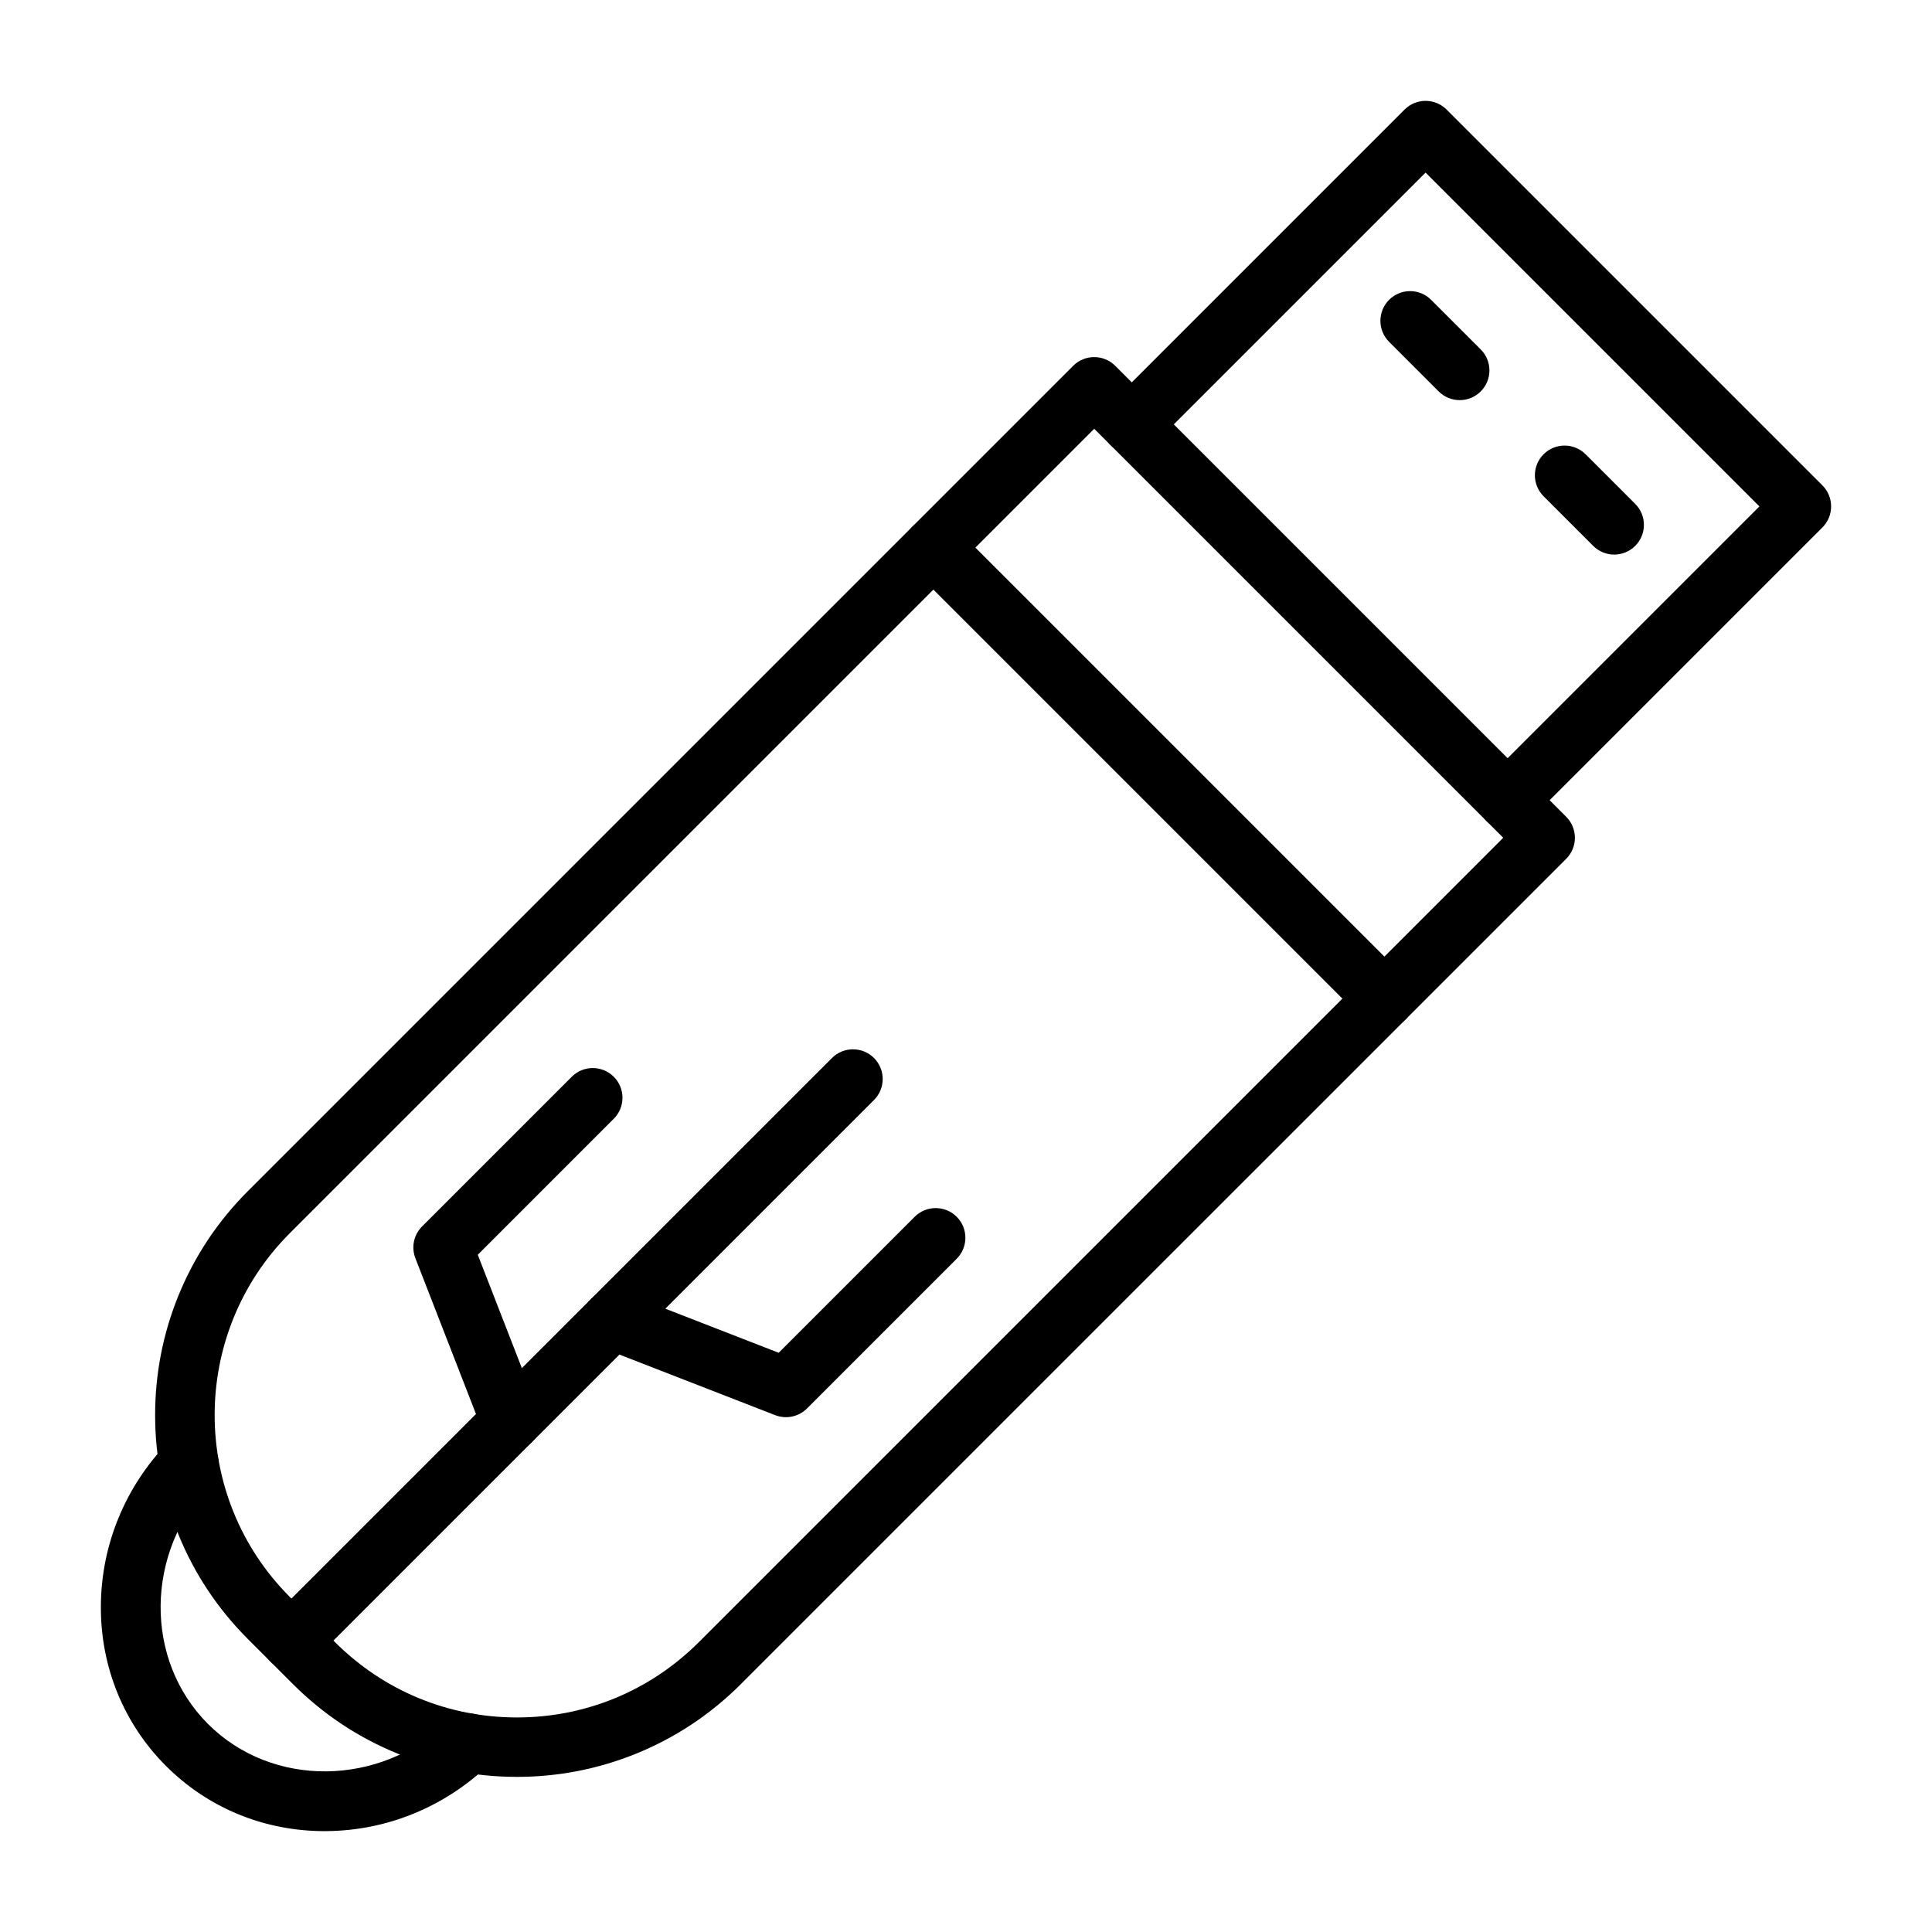 <?xml version="1.0" encoding="UTF-8"?>
<!-- Uploaded to: SVG Find, www.svgrepo.com, Generator: SVG Find Mixer Tools -->
<svg fill="#000000" width="800px" height="800px" version="1.1" viewBox="144 144 512 512" xmlns="http://www.w3.org/2000/svg">
 <g>
  <path d="m280.99 614.89c-10.898 0-21.527-2.066-31.586-6.148-10.418-4.227-19.762-10.43-27.773-18.441l-11.934-11.934c-8.012-8.012-14.215-17.355-18.441-27.773-4.078-10.059-6.148-20.688-6.148-31.586 0-10.898 2.066-21.527 6.148-31.586 4.227-10.418 10.43-19.762 18.441-27.773l218.71-218.71c3.074-3.074 8.059-3.074 11.133 0l119.52 119.52c1.477 1.477 2.305 3.481 2.305 5.566 0 2.086-0.828 4.09-2.305 5.566l-218.72 218.71c-8.012 8.012-17.355 14.215-27.773 18.441-10.059 4.078-20.688 6.148-31.586 6.148zm152.99-357.26-213.15 213.15c-26.594 26.594-26.594 69.863 0 96.453l11.934 11.934c12.883 12.883 30.008 19.977 48.227 19.977s35.344-7.094 48.227-19.977l213.15-213.15z"/>
  <path d="m543.54 363.93c-2.016 0-4.027-0.77-5.566-2.305-3.074-3.074-3.074-8.059 0-11.133l72.289-72.289-88.469-88.469-72.289 72.289c-3.074 3.074-8.059 3.074-11.133 0-3.074-3.074-3.074-8.059 0-11.133l77.855-77.855c3.074-3.074 8.059-3.074 11.133 0l99.602 99.602c3.074 3.074 3.074 8.059 0 11.133l-77.855 77.855c-1.539 1.535-3.551 2.305-5.566 2.305z"/>
  <path d="m530.84 250.04c-2.016 0-4.027-0.77-5.566-2.305l-13.148-13.148c-3.074-3.074-3.074-8.059 0-11.133 3.074-3.074 8.059-3.074 11.133 0l13.148 13.148c3.074 3.074 3.074 8.059 0 11.133-1.539 1.535-3.551 2.305-5.566 2.305z"/>
  <path d="m571.78 290.97c-2.016 0-4.027-0.77-5.566-2.305l-13.148-13.148c-3.074-3.074-3.074-8.059 0-11.133 3.074-3.074 8.059-3.074 11.133 0l13.148 13.148c3.074 3.074 3.074 8.059 0 11.133-1.539 1.535-3.555 2.305-5.566 2.305z"/>
  <path d="m230.04 629.27c-15.984 0-30.898-6.121-42.043-17.266-11.258-11.258-17.391-26.363-17.266-42.527 0.121-16.039 6.394-31.34 17.656-43.082 3.008-3.137 7.992-3.242 11.129-0.23 3.137 3.008 3.242 7.992 0.23 11.129-17.332 18.07-17.609 46.59-0.621 63.578 16.984 16.984 45.504 16.707 63.57-0.625 3.137-3.008 8.121-2.906 11.129 0.23 3.008 3.137 2.906 8.121-0.23 11.129-11.742 11.262-27.043 17.535-43.078 17.656-0.156 0.008-0.32 0.008-0.477 0.008z"/>
  <path d="m510.88 416.52c-2.016 0-4.027-0.77-5.566-2.305l-119.52-119.52c-3.074-3.074-3.074-8.059 0-11.133 3.074-3.074 8.059-3.074 11.133 0l119.52 119.52c3.074 3.074 3.074 8.059 0 11.133-1.539 1.539-3.555 2.305-5.566 2.305z"/>
  <path d="m221.23 586.64c-2.016 0-4.027-0.77-5.566-2.305-3.074-3.074-3.074-8.059 0-11.133l148.82-148.82c3.074-3.074 8.059-3.074 11.133 0 3.074 3.074 3.074 8.059 0 11.133l-148.82 148.82c-1.535 1.535-3.551 2.305-5.566 2.305z"/>
  <path d="m279.34 528.53c-3.152 0-6.129-1.906-7.34-5.019l-17.918-46.07c-1.133-2.91-0.438-6.211 1.77-8.418l39.672-39.672c3.074-3.074 8.059-3.074 11.133 0 3.074 3.074 3.074 8.059 0 11.133l-36.039 36.043 16.055 41.285c1.574 4.051-0.43 8.613-4.484 10.191-0.934 0.352-1.898 0.527-2.848 0.527z"/>
  <path d="m352.29 519.57c-0.957 0-1.926-0.176-2.852-0.535l-46.07-17.918c-4.051-1.574-6.059-6.137-4.484-10.191 1.574-4.051 6.137-6.059 10.191-4.484l41.285 16.055 36.039-36.039c3.074-3.074 8.059-3.074 11.133 0 3.074 3.074 3.074 8.059 0 11.133l-39.672 39.672c-1.504 1.508-3.519 2.309-5.57 2.309z"/>
 </g>
</svg>